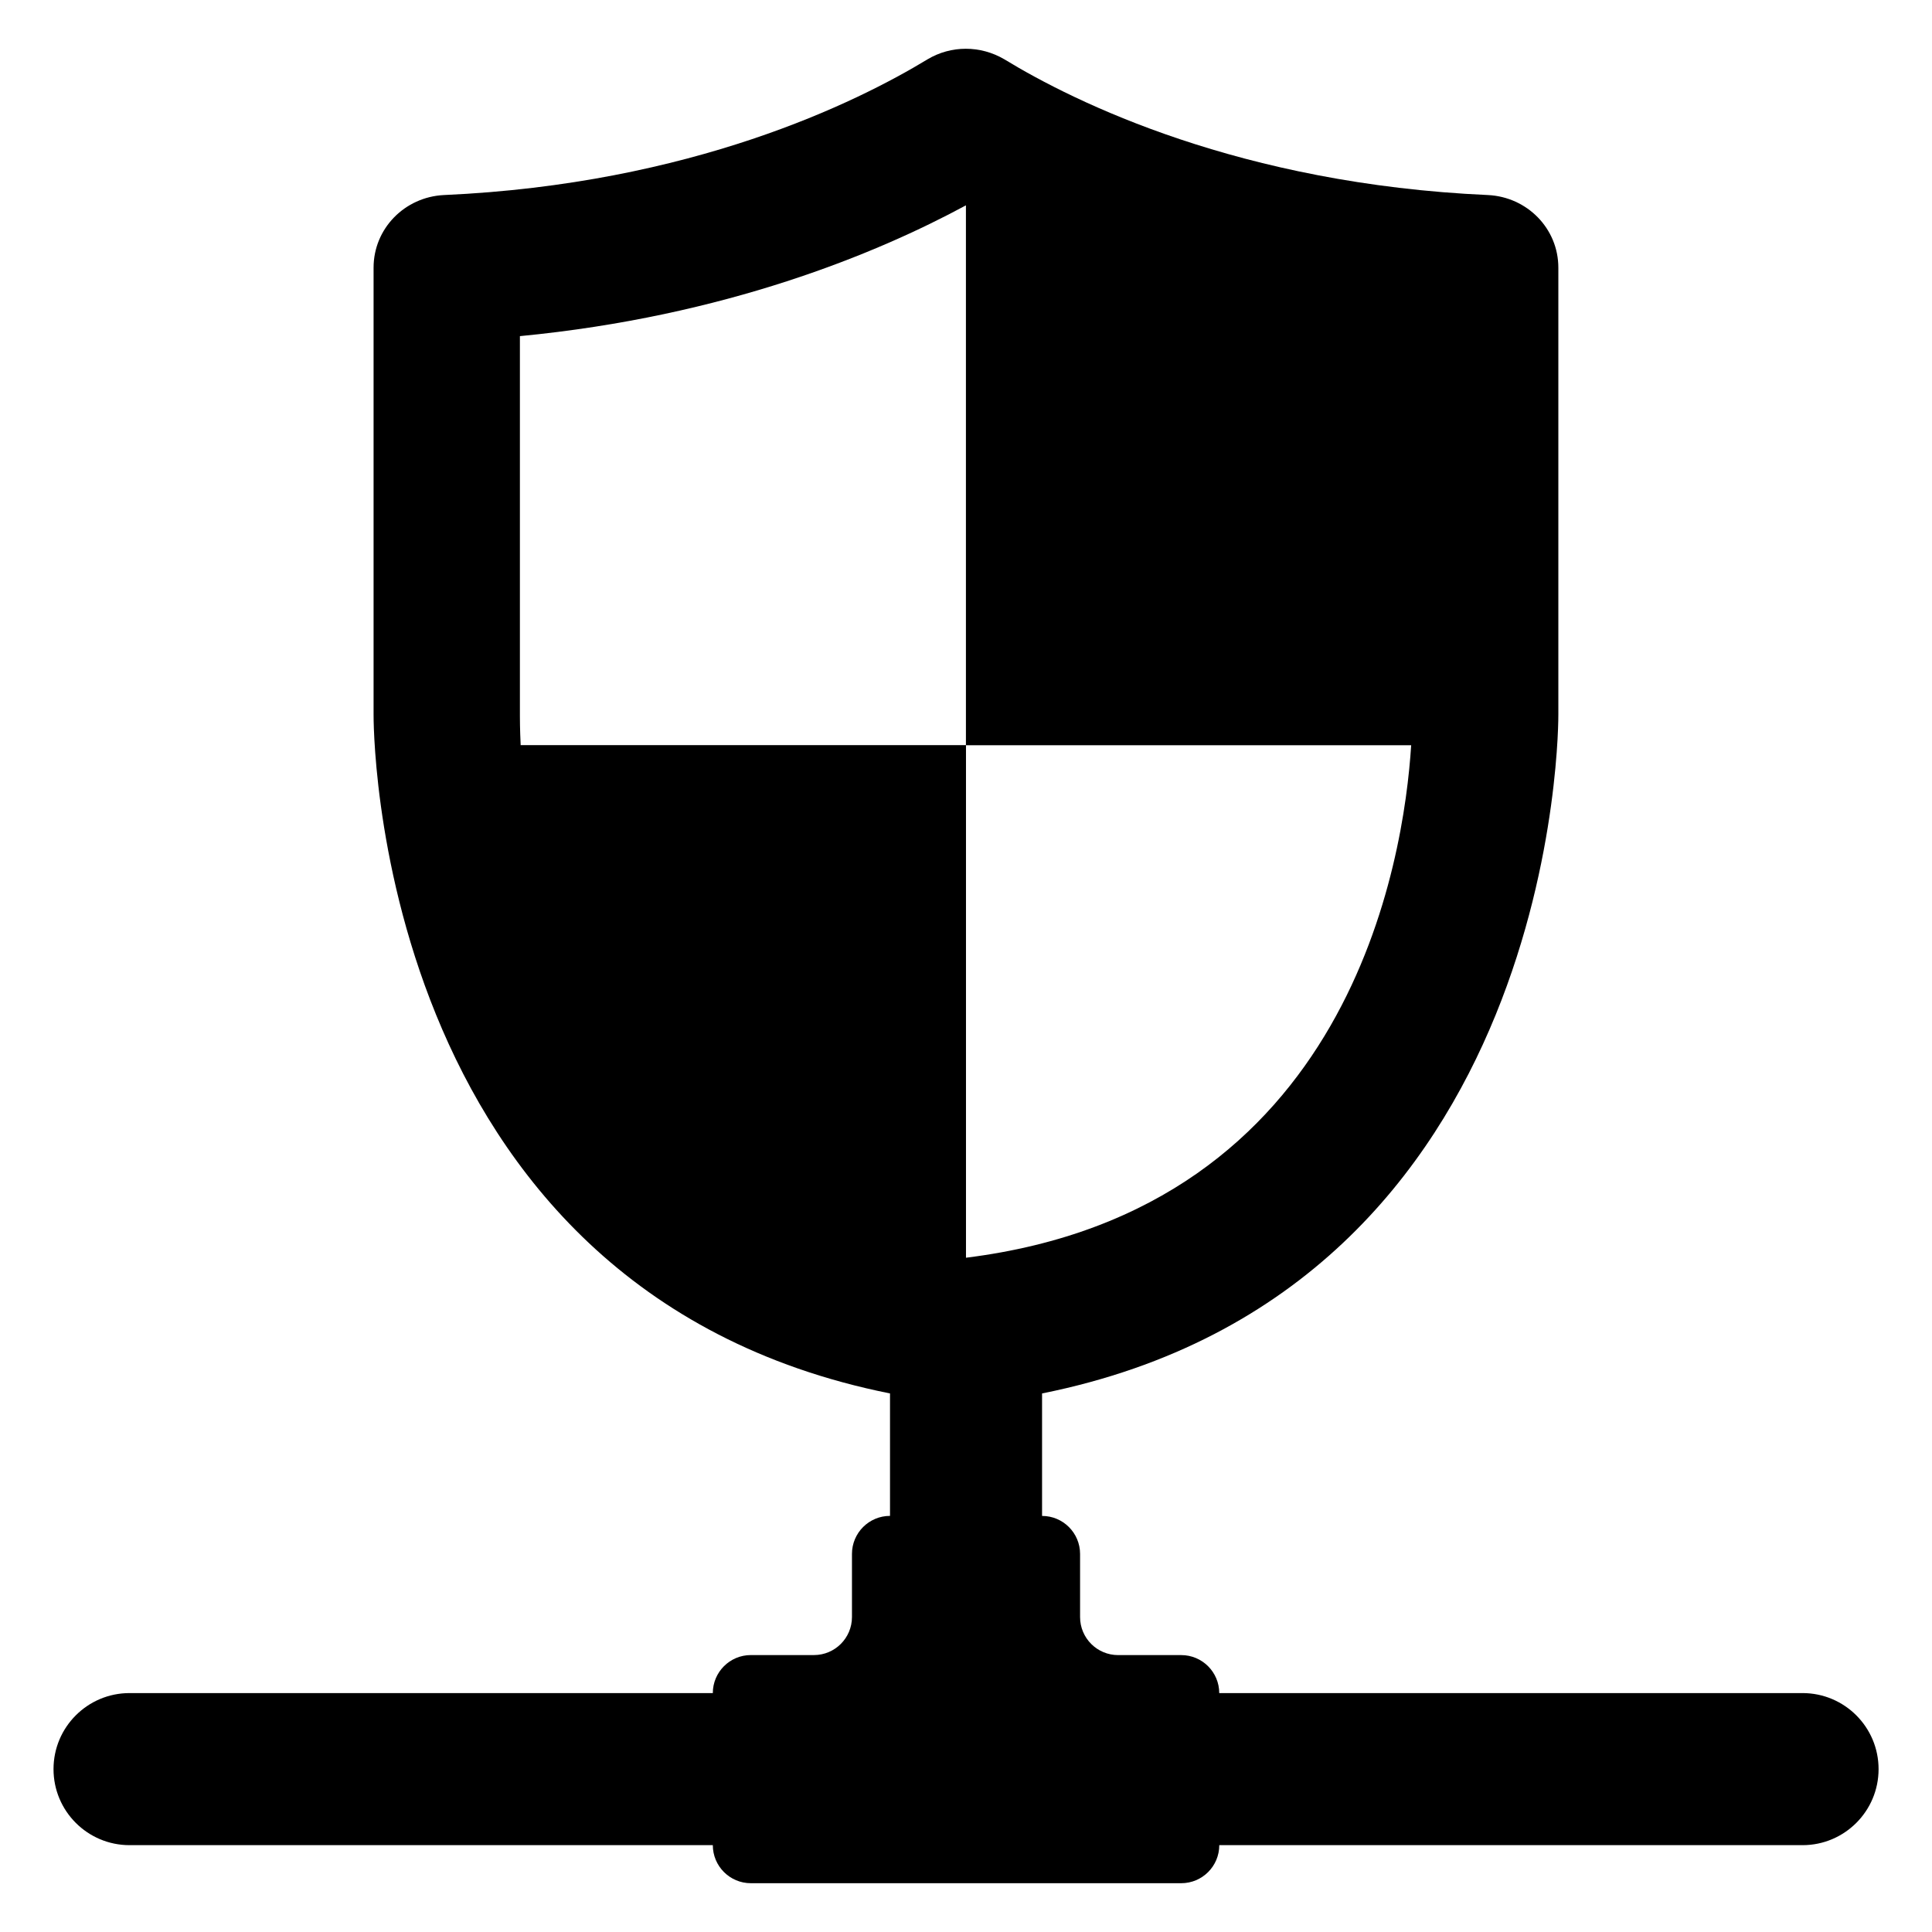 <?xml version="1.0" encoding="UTF-8"?>
<!-- Uploaded to: SVG Repo, www.svgrepo.com, Generator: SVG Repo Mixer Tools -->
<svg fill="#000000" width="800px" height="800px" version="1.1" viewBox="144 144 512 512" xmlns="http://www.w3.org/2000/svg">
 <path d="m621.68 592.69h-154.57c0-5.562-4.512-10.074-10.074-10.074h-16.727c-5.562 0-10.078-4.512-10.078-10.078v-16.727c0-5.562-4.508-10.074-10.074-10.074v-32.461c138.18-27.734 136.82-179.95 136.82-179.95v-118.39c0-10.379-8.262-18.742-18.641-19.246-65.594-2.922-109.53-24.586-128.17-35.973-6.348-3.727-14.105-3.727-20.355 0-18.742 11.387-62.574 33.051-128.17 35.973-10.379 0.504-18.641 8.867-18.641 19.246v118.39s-1.453 152.25 136.86 179.95v32.449h-0.004c-5.562 0-10.078 4.512-10.078 10.078v16.727c0 5.562-4.512 10.078-10.078 10.078h-16.723c-5.562 0-10.074 4.512-10.074 10.074h-154.57c-11.129 0-20.152 9.023-20.152 20.152s9.023 20.152 20.152 20.152h154.57v0.004c0 5.562 4.512 10.078 10.078 10.078h114.06c5.566 0 10.078-4.512 10.078-10.078v-0.004h154.57c11.129 0 20.152-9.023 20.152-20.152 0-11.133-9.023-20.152-20.152-20.152zm-221.7-394.18v142.96l-117.95 0.004s0 0.016 0.004 0.023h-0.051c-0.203-4.332-0.203-7.055-0.203-7.758v-100.66c54.512-5.238 94.715-21.965 118.2-34.66v0.094zm0.016 142.98h117.98c-1.914 30.125-15.918 123.12-117.98 135.82z"/>
</svg>